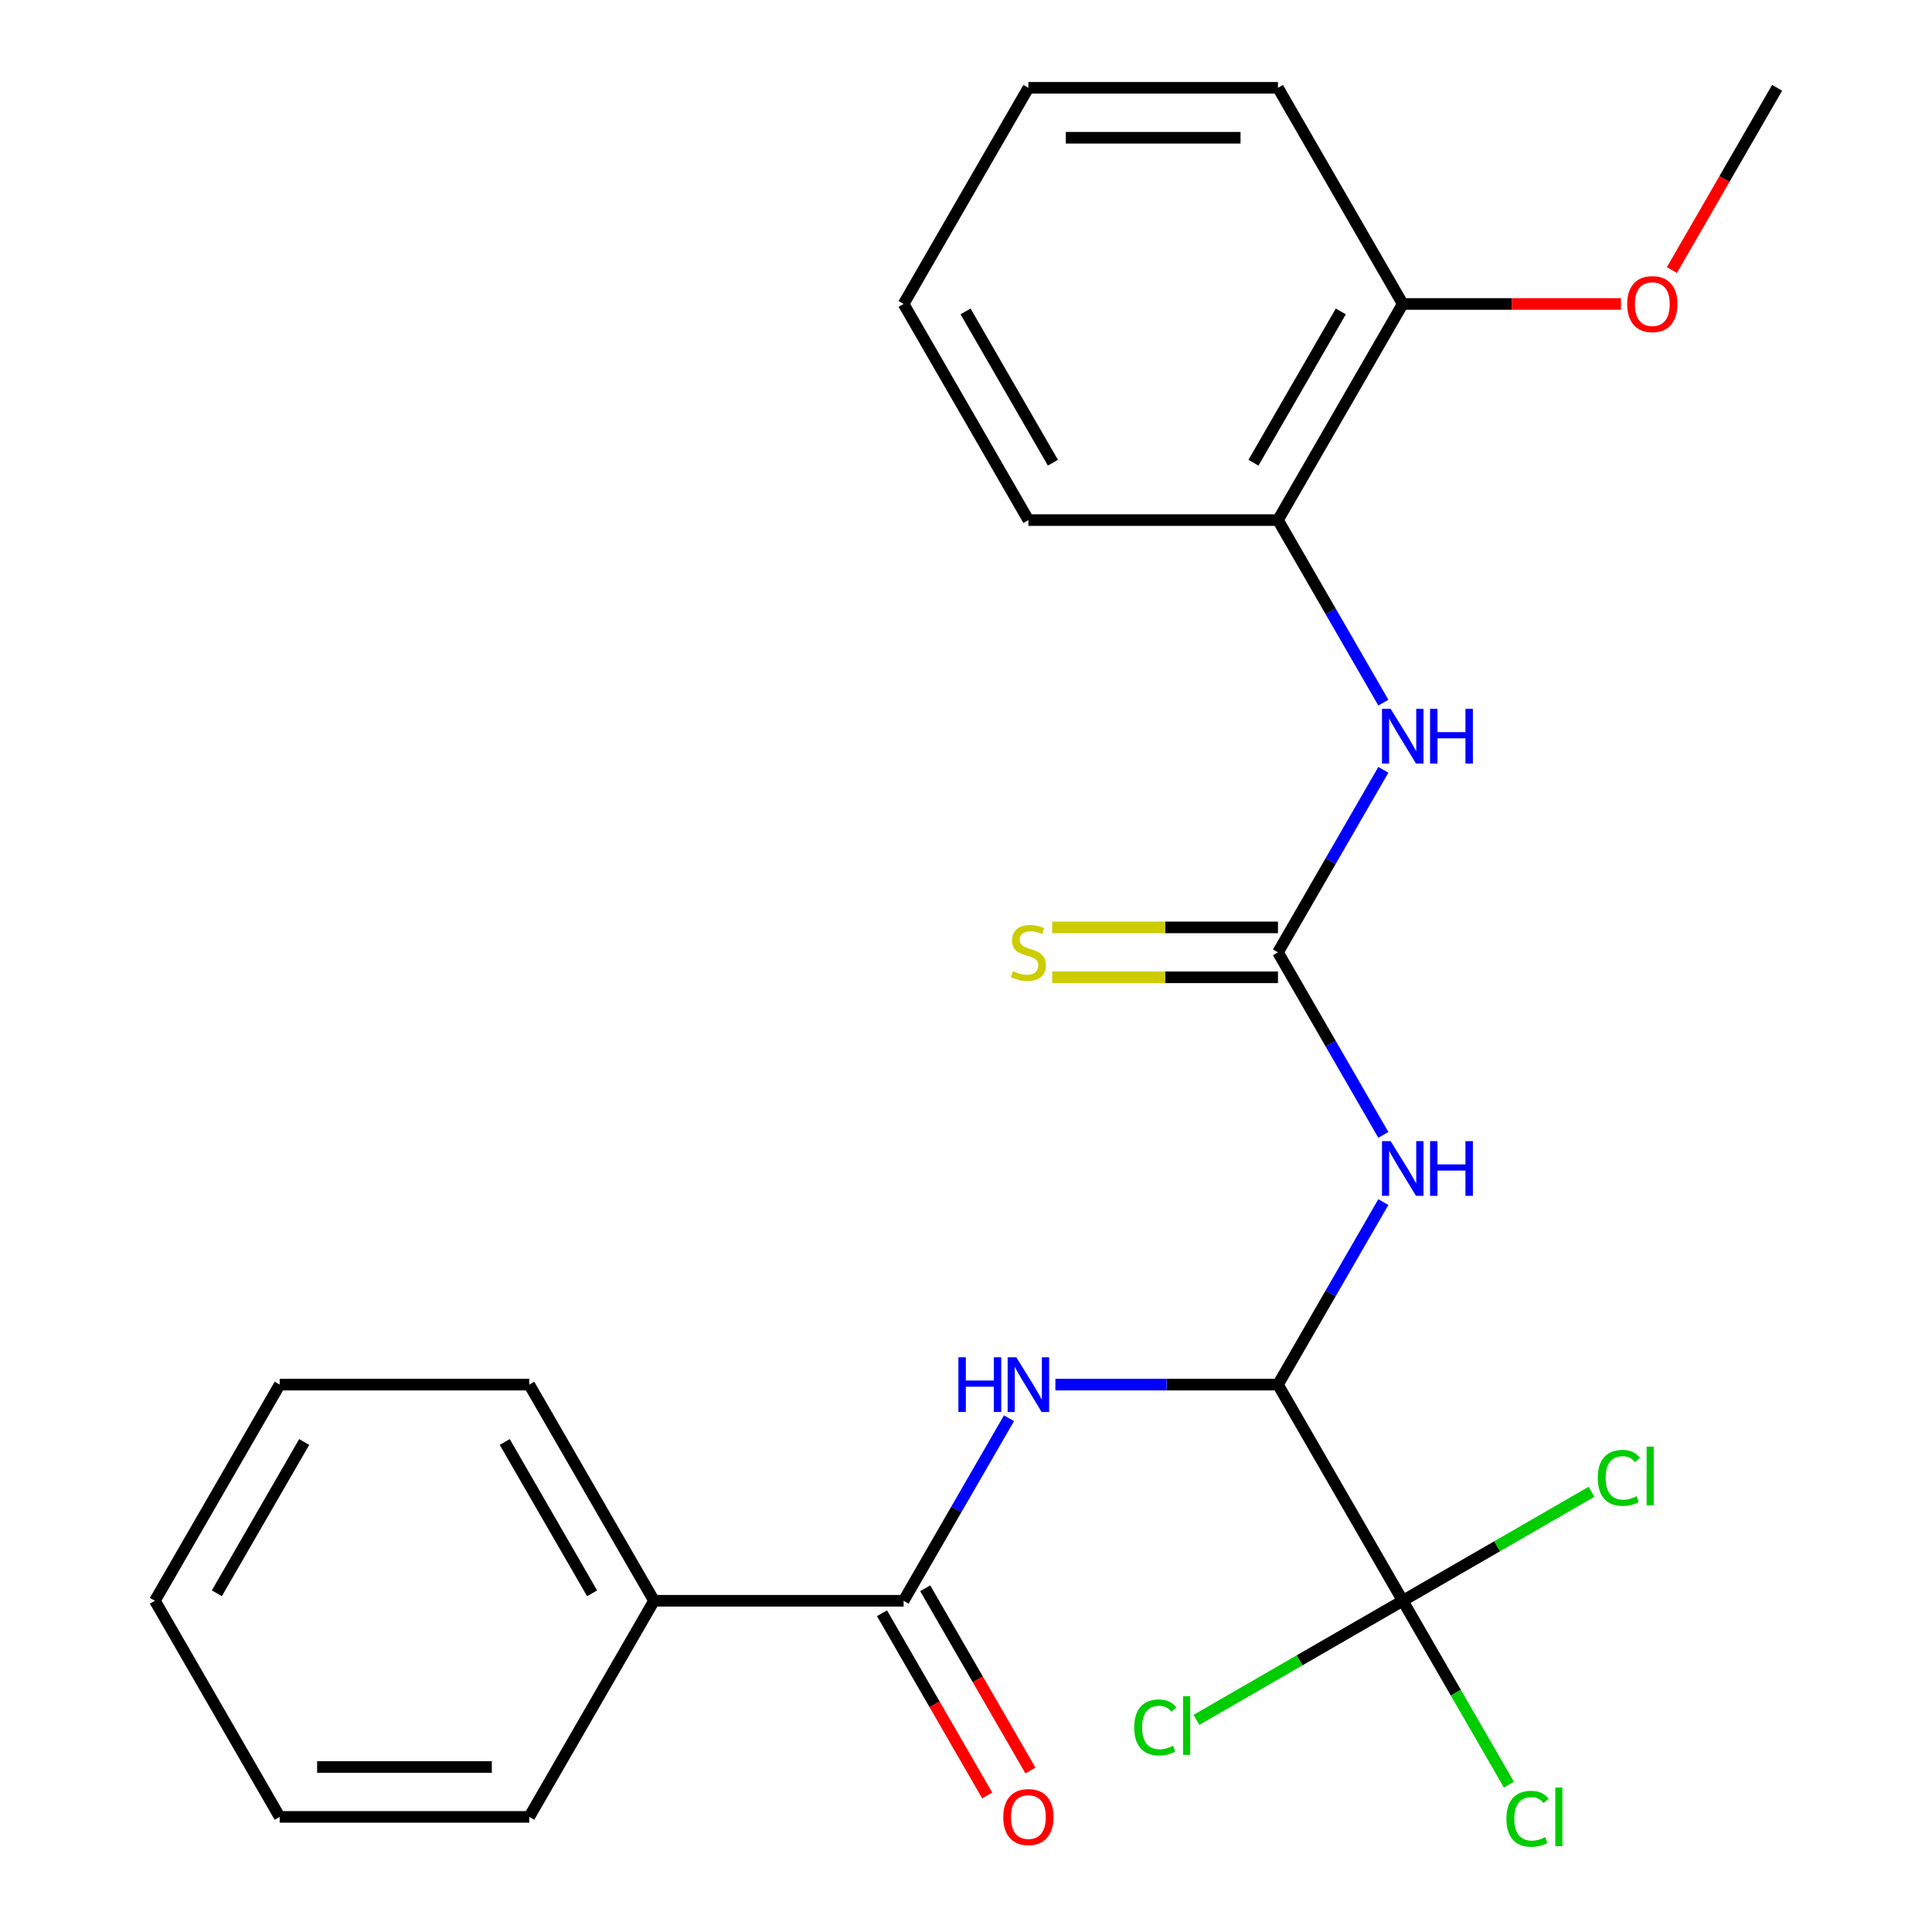<?xml version='1.0' encoding='iso-8859-1'?>
<svg version='1.1' baseProfile='full'
              xmlns='http://www.w3.org/2000/svg'
                      xmlns:rdkit='http://www.rdkit.org/xml'
                      xmlns:xlink='http://www.w3.org/1999/xlink'
                  xml:space='preserve'
width='1000px' height='1000px' viewBox='0 0 1000 1000'>
<!-- END OF HEADER -->
<rect style='opacity:1.0;fill:#FFFFFF;stroke:none' width='1000' height='1000' x='0' y='0'> </rect>
<path class='bond-0' d='M 661.472,716.68 L 688.746,669.439' style='fill:none;fill-rule:evenodd;stroke:#000000;stroke-width:6px;stroke-linecap:butt;stroke-linejoin:miter;stroke-opacity:1' />
<path class='bond-0' d='M 688.746,669.439 L 716.021,622.198' style='fill:none;fill-rule:evenodd;stroke:#0000FF;stroke-width:6px;stroke-linecap:butt;stroke-linejoin:miter;stroke-opacity:1' />
<path class='bond-2' d='M 661.472,716.68 L 603.868,716.68' style='fill:none;fill-rule:evenodd;stroke:#000000;stroke-width:6px;stroke-linecap:butt;stroke-linejoin:miter;stroke-opacity:1' />
<path class='bond-2' d='M 603.868,716.68 L 546.264,716.68' style='fill:none;fill-rule:evenodd;stroke:#0000FF;stroke-width:6px;stroke-linecap:butt;stroke-linejoin:miter;stroke-opacity:1' />
<path class='bond-3' d='M 661.472,716.68 L 726.06,828.551' style='fill:none;fill-rule:evenodd;stroke:#000000;stroke-width:6px;stroke-linecap:butt;stroke-linejoin:miter;stroke-opacity:1' />
<path class='bond-1' d='M 716.021,587.419 L 688.746,540.179' style='fill:none;fill-rule:evenodd;stroke:#0000FF;stroke-width:6px;stroke-linecap:butt;stroke-linejoin:miter;stroke-opacity:1' />
<path class='bond-1' d='M 688.746,540.179 L 661.472,492.938' style='fill:none;fill-rule:evenodd;stroke:#000000;stroke-width:6px;stroke-linecap:butt;stroke-linejoin:miter;stroke-opacity:1' />
<path class='bond-5' d='M 661.472,492.938 L 688.746,445.697' style='fill:none;fill-rule:evenodd;stroke:#000000;stroke-width:6px;stroke-linecap:butt;stroke-linejoin:miter;stroke-opacity:1' />
<path class='bond-5' d='M 688.746,445.697 L 716.021,398.457' style='fill:none;fill-rule:evenodd;stroke:#0000FF;stroke-width:6px;stroke-linecap:butt;stroke-linejoin:miter;stroke-opacity:1' />
<path class='bond-7' d='M 661.472,480.02 L 603.038,480.02' style='fill:none;fill-rule:evenodd;stroke:#000000;stroke-width:6px;stroke-linecap:butt;stroke-linejoin:miter;stroke-opacity:1' />
<path class='bond-7' d='M 603.038,480.02 L 544.604,480.02' style='fill:none;fill-rule:evenodd;stroke:#CCCC00;stroke-width:6px;stroke-linecap:butt;stroke-linejoin:miter;stroke-opacity:1' />
<path class='bond-7' d='M 661.472,505.856 L 603.038,505.856' style='fill:none;fill-rule:evenodd;stroke:#000000;stroke-width:6px;stroke-linecap:butt;stroke-linejoin:miter;stroke-opacity:1' />
<path class='bond-7' d='M 603.038,505.856 L 544.604,505.856' style='fill:none;fill-rule:evenodd;stroke:#CCCC00;stroke-width:6px;stroke-linecap:butt;stroke-linejoin:miter;stroke-opacity:1' />
<path class='bond-4' d='M 522.255,734.069 L 494.98,781.31' style='fill:none;fill-rule:evenodd;stroke:#0000FF;stroke-width:6px;stroke-linecap:butt;stroke-linejoin:miter;stroke-opacity:1' />
<path class='bond-4' d='M 494.98,781.31 L 467.706,828.551' style='fill:none;fill-rule:evenodd;stroke:#000000;stroke-width:6px;stroke-linecap:butt;stroke-linejoin:miter;stroke-opacity:1' />
<path class='bond-11' d='M 726.06,828.551 L 753.537,876.141' style='fill:none;fill-rule:evenodd;stroke:#000000;stroke-width:6px;stroke-linecap:butt;stroke-linejoin:miter;stroke-opacity:1' />
<path class='bond-11' d='M 753.537,876.141 L 781.013,923.732' style='fill:none;fill-rule:evenodd;stroke:#00CC00;stroke-width:6px;stroke-linecap:butt;stroke-linejoin:miter;stroke-opacity:1' />
<path class='bond-12' d='M 726.06,828.551 L 672.66,859.382' style='fill:none;fill-rule:evenodd;stroke:#000000;stroke-width:6px;stroke-linecap:butt;stroke-linejoin:miter;stroke-opacity:1' />
<path class='bond-12' d='M 672.66,859.382 L 619.259,890.213' style='fill:none;fill-rule:evenodd;stroke:#00CC00;stroke-width:6px;stroke-linecap:butt;stroke-linejoin:miter;stroke-opacity:1' />
<path class='bond-13' d='M 726.06,828.551 L 774.921,800.341' style='fill:none;fill-rule:evenodd;stroke:#000000;stroke-width:6px;stroke-linecap:butt;stroke-linejoin:miter;stroke-opacity:1' />
<path class='bond-13' d='M 774.921,800.341 L 823.782,772.131' style='fill:none;fill-rule:evenodd;stroke:#00CC00;stroke-width:6px;stroke-linecap:butt;stroke-linejoin:miter;stroke-opacity:1' />
<path class='bond-8' d='M 456.519,835.01 L 483.747,882.17' style='fill:none;fill-rule:evenodd;stroke:#000000;stroke-width:6px;stroke-linecap:butt;stroke-linejoin:miter;stroke-opacity:1' />
<path class='bond-8' d='M 483.747,882.17 L 510.975,929.331' style='fill:none;fill-rule:evenodd;stroke:#FF0000;stroke-width:6px;stroke-linecap:butt;stroke-linejoin:miter;stroke-opacity:1' />
<path class='bond-8' d='M 478.893,822.092 L 506.121,869.253' style='fill:none;fill-rule:evenodd;stroke:#000000;stroke-width:6px;stroke-linecap:butt;stroke-linejoin:miter;stroke-opacity:1' />
<path class='bond-8' d='M 506.121,869.253 L 533.349,916.413' style='fill:none;fill-rule:evenodd;stroke:#FF0000;stroke-width:6px;stroke-linecap:butt;stroke-linejoin:miter;stroke-opacity:1' />
<path class='bond-9' d='M 467.706,828.551 L 338.528,828.551' style='fill:none;fill-rule:evenodd;stroke:#000000;stroke-width:6px;stroke-linecap:butt;stroke-linejoin:miter;stroke-opacity:1' />
<path class='bond-6' d='M 716.021,363.678 L 688.746,316.437' style='fill:none;fill-rule:evenodd;stroke:#0000FF;stroke-width:6px;stroke-linecap:butt;stroke-linejoin:miter;stroke-opacity:1' />
<path class='bond-6' d='M 688.746,316.437 L 661.472,269.196' style='fill:none;fill-rule:evenodd;stroke:#000000;stroke-width:6px;stroke-linecap:butt;stroke-linejoin:miter;stroke-opacity:1' />
<path class='bond-10' d='M 661.472,269.196 L 726.06,157.325' style='fill:none;fill-rule:evenodd;stroke:#000000;stroke-width:6px;stroke-linecap:butt;stroke-linejoin:miter;stroke-opacity:1' />
<path class='bond-10' d='M 648.786,239.498 L 693.998,161.188' style='fill:none;fill-rule:evenodd;stroke:#000000;stroke-width:6px;stroke-linecap:butt;stroke-linejoin:miter;stroke-opacity:1' />
<path class='bond-15' d='M 661.472,269.196 L 532.294,269.196' style='fill:none;fill-rule:evenodd;stroke:#000000;stroke-width:6px;stroke-linecap:butt;stroke-linejoin:miter;stroke-opacity:1' />
<path class='bond-16' d='M 338.528,828.551 L 273.94,716.68' style='fill:none;fill-rule:evenodd;stroke:#000000;stroke-width:6px;stroke-linecap:butt;stroke-linejoin:miter;stroke-opacity:1' />
<path class='bond-16' d='M 306.466,824.688 L 261.254,746.378' style='fill:none;fill-rule:evenodd;stroke:#000000;stroke-width:6px;stroke-linecap:butt;stroke-linejoin:miter;stroke-opacity:1' />
<path class='bond-17' d='M 338.528,828.551 L 273.94,940.422' style='fill:none;fill-rule:evenodd;stroke:#000000;stroke-width:6px;stroke-linecap:butt;stroke-linejoin:miter;stroke-opacity:1' />
<path class='bond-14' d='M 726.06,157.325 L 782.534,157.325' style='fill:none;fill-rule:evenodd;stroke:#000000;stroke-width:6px;stroke-linecap:butt;stroke-linejoin:miter;stroke-opacity:1' />
<path class='bond-14' d='M 782.534,157.325 L 839.008,157.325' style='fill:none;fill-rule:evenodd;stroke:#FF0000;stroke-width:6px;stroke-linecap:butt;stroke-linejoin:miter;stroke-opacity:1' />
<path class='bond-18' d='M 726.06,157.325 L 661.472,45.455' style='fill:none;fill-rule:evenodd;stroke:#000000;stroke-width:6px;stroke-linecap:butt;stroke-linejoin:miter;stroke-opacity:1' />
<path class='bond-19' d='M 865.37,139.776 L 892.598,92.615' style='fill:none;fill-rule:evenodd;stroke:#FF0000;stroke-width:6px;stroke-linecap:butt;stroke-linejoin:miter;stroke-opacity:1' />
<path class='bond-19' d='M 892.598,92.615 L 919.826,45.455' style='fill:none;fill-rule:evenodd;stroke:#000000;stroke-width:6px;stroke-linecap:butt;stroke-linejoin:miter;stroke-opacity:1' />
<path class='bond-20' d='M 532.294,269.196 L 467.706,157.325' style='fill:none;fill-rule:evenodd;stroke:#000000;stroke-width:6px;stroke-linecap:butt;stroke-linejoin:miter;stroke-opacity:1' />
<path class='bond-20' d='M 544.98,239.498 L 499.768,161.188' style='fill:none;fill-rule:evenodd;stroke:#000000;stroke-width:6px;stroke-linecap:butt;stroke-linejoin:miter;stroke-opacity:1' />
<path class='bond-22' d='M 273.94,716.68 L 144.762,716.68' style='fill:none;fill-rule:evenodd;stroke:#000000;stroke-width:6px;stroke-linecap:butt;stroke-linejoin:miter;stroke-opacity:1' />
<path class='bond-21' d='M 273.94,940.422 L 144.762,940.422' style='fill:none;fill-rule:evenodd;stroke:#000000;stroke-width:6px;stroke-linecap:butt;stroke-linejoin:miter;stroke-opacity:1' />
<path class='bond-21' d='M 254.563,914.586 L 164.139,914.586' style='fill:none;fill-rule:evenodd;stroke:#000000;stroke-width:6px;stroke-linecap:butt;stroke-linejoin:miter;stroke-opacity:1' />
<path class='bond-26' d='M 661.472,45.455 L 532.294,45.455' style='fill:none;fill-rule:evenodd;stroke:#000000;stroke-width:6px;stroke-linecap:butt;stroke-linejoin:miter;stroke-opacity:1' />
<path class='bond-26' d='M 642.095,71.29 L 551.671,71.29' style='fill:none;fill-rule:evenodd;stroke:#000000;stroke-width:6px;stroke-linecap:butt;stroke-linejoin:miter;stroke-opacity:1' />
<path class='bond-23' d='M 467.706,157.325 L 532.294,45.455' style='fill:none;fill-rule:evenodd;stroke:#000000;stroke-width:6px;stroke-linecap:butt;stroke-linejoin:miter;stroke-opacity:1' />
<path class='bond-24' d='M 144.762,940.422 L 80.174,828.551' style='fill:none;fill-rule:evenodd;stroke:#000000;stroke-width:6px;stroke-linecap:butt;stroke-linejoin:miter;stroke-opacity:1' />
<path class='bond-25' d='M 144.762,716.68 L 80.174,828.551' style='fill:none;fill-rule:evenodd;stroke:#000000;stroke-width:6px;stroke-linecap:butt;stroke-linejoin:miter;stroke-opacity:1' />
<path class='bond-25' d='M 157.448,746.378 L 112.236,824.688' style='fill:none;fill-rule:evenodd;stroke:#000000;stroke-width:6px;stroke-linecap:butt;stroke-linejoin:miter;stroke-opacity:1' />
<path  class='atom-1' d='M 719.8 590.649
L 729.08 605.649
Q 730 607.129, 731.48 609.809
Q 732.96 612.489, 733.04 612.649
L 733.04 590.649
L 736.8 590.649
L 736.8 618.969
L 732.92 618.969
L 722.96 602.569
Q 721.8 600.649, 720.56 598.449
Q 719.36 596.249, 719 595.569
L 719 618.969
L 715.32 618.969
L 715.32 590.649
L 719.8 590.649
' fill='#0000FF'/>
<path  class='atom-1' d='M 740.2 590.649
L 744.04 590.649
L 744.04 602.689
L 758.52 602.689
L 758.52 590.649
L 762.36 590.649
L 762.36 618.969
L 758.52 618.969
L 758.52 605.889
L 744.04 605.889
L 744.04 618.969
L 740.2 618.969
L 740.2 590.649
' fill='#0000FF'/>
<path  class='atom-3' d='M 496.074 702.52
L 499.914 702.52
L 499.914 714.56
L 514.394 714.56
L 514.394 702.52
L 518.234 702.52
L 518.234 730.84
L 514.394 730.84
L 514.394 717.76
L 499.914 717.76
L 499.914 730.84
L 496.074 730.84
L 496.074 702.52
' fill='#0000FF'/>
<path  class='atom-3' d='M 526.034 702.52
L 535.314 717.52
Q 536.234 719, 537.714 721.68
Q 539.194 724.36, 539.274 724.52
L 539.274 702.52
L 543.034 702.52
L 543.034 730.84
L 539.154 730.84
L 529.194 714.44
Q 528.034 712.52, 526.794 710.32
Q 525.594 708.12, 525.234 707.44
L 525.234 730.84
L 521.554 730.84
L 521.554 702.52
L 526.034 702.52
' fill='#0000FF'/>
<path  class='atom-6' d='M 719.8 366.907
L 729.08 381.907
Q 730 383.387, 731.48 386.067
Q 732.96 388.747, 733.04 388.907
L 733.04 366.907
L 736.8 366.907
L 736.8 395.227
L 732.92 395.227
L 722.96 378.827
Q 721.8 376.907, 720.56 374.707
Q 719.36 372.507, 719 371.827
L 719 395.227
L 715.32 395.227
L 715.32 366.907
L 719.8 366.907
' fill='#0000FF'/>
<path  class='atom-6' d='M 740.2 366.907
L 744.04 366.907
L 744.04 378.947
L 758.52 378.947
L 758.52 366.907
L 762.36 366.907
L 762.36 395.227
L 758.52 395.227
L 758.52 382.147
L 744.04 382.147
L 744.04 395.227
L 740.2 395.227
L 740.2 366.907
' fill='#0000FF'/>
<path  class='atom-8' d='M 524.294 502.658
Q 524.614 502.778, 525.934 503.338
Q 527.254 503.898, 528.694 504.258
Q 530.174 504.578, 531.614 504.578
Q 534.294 504.578, 535.854 503.298
Q 537.414 501.978, 537.414 499.698
Q 537.414 498.138, 536.614 497.178
Q 535.854 496.218, 534.654 495.698
Q 533.454 495.178, 531.454 494.578
Q 528.934 493.818, 527.414 493.098
Q 525.934 492.378, 524.854 490.858
Q 523.814 489.338, 523.814 486.778
Q 523.814 483.218, 526.214 481.018
Q 528.654 478.818, 533.454 478.818
Q 536.734 478.818, 540.454 480.378
L 539.534 483.458
Q 536.134 482.058, 533.574 482.058
Q 530.814 482.058, 529.294 483.218
Q 527.774 484.338, 527.814 486.298
Q 527.814 487.818, 528.574 488.738
Q 529.374 489.658, 530.494 490.178
Q 531.654 490.698, 533.574 491.298
Q 536.134 492.098, 537.654 492.898
Q 539.174 493.698, 540.254 495.338
Q 541.374 496.938, 541.374 499.698
Q 541.374 503.618, 538.734 505.738
Q 536.134 507.818, 531.774 507.818
Q 529.254 507.818, 527.334 507.258
Q 525.454 506.738, 523.214 505.818
L 524.294 502.658
' fill='#CCCC00'/>
<path  class='atom-9' d='M 519.294 940.502
Q 519.294 933.702, 522.654 929.902
Q 526.014 926.102, 532.294 926.102
Q 538.574 926.102, 541.934 929.902
Q 545.294 933.702, 545.294 940.502
Q 545.294 947.382, 541.894 951.302
Q 538.494 955.182, 532.294 955.182
Q 526.054 955.182, 522.654 951.302
Q 519.294 947.422, 519.294 940.502
M 532.294 951.982
Q 536.614 951.982, 538.934 949.102
Q 541.294 946.182, 541.294 940.502
Q 541.294 934.942, 538.934 932.142
Q 536.614 929.302, 532.294 929.302
Q 527.974 929.302, 525.614 932.102
Q 523.294 934.902, 523.294 940.502
Q 523.294 946.222, 525.614 949.102
Q 527.974 951.982, 532.294 951.982
' fill='#FF0000'/>
<path  class='atom-12' d='M 779.729 941.402
Q 779.729 934.362, 783.009 930.682
Q 786.329 926.962, 792.609 926.962
Q 798.449 926.962, 801.569 931.082
L 798.929 933.242
Q 796.649 930.242, 792.609 930.242
Q 788.329 930.242, 786.049 933.122
Q 783.809 935.962, 783.809 941.402
Q 783.809 947.002, 786.129 949.882
Q 788.489 952.762, 793.049 952.762
Q 796.169 952.762, 799.809 950.882
L 800.929 953.882
Q 799.449 954.842, 797.209 955.402
Q 794.969 955.962, 792.489 955.962
Q 786.329 955.962, 783.009 952.202
Q 779.729 948.442, 779.729 941.402
' fill='#00CC00'/>
<path  class='atom-12' d='M 805.009 925.242
L 808.689 925.242
L 808.689 955.602
L 805.009 955.602
L 805.009 925.242
' fill='#00CC00'/>
<path  class='atom-13' d='M 587.07 894.119
Q 587.07 887.079, 590.35 883.399
Q 593.67 879.679, 599.95 879.679
Q 605.79 879.679, 608.91 883.799
L 606.27 885.959
Q 603.99 882.959, 599.95 882.959
Q 595.67 882.959, 593.39 885.839
Q 591.15 888.679, 591.15 894.119
Q 591.15 899.719, 593.47 902.599
Q 595.83 905.479, 600.39 905.479
Q 603.51 905.479, 607.15 903.599
L 608.27 906.599
Q 606.79 907.559, 604.55 908.119
Q 602.31 908.679, 599.83 908.679
Q 593.67 908.679, 590.35 904.919
Q 587.07 901.159, 587.07 894.119
' fill='#00CC00'/>
<path  class='atom-13' d='M 612.35 877.959
L 616.03 877.959
L 616.03 908.319
L 612.35 908.319
L 612.35 877.959
' fill='#00CC00'/>
<path  class='atom-14' d='M 827.011 764.942
Q 827.011 757.902, 830.291 754.222
Q 833.611 750.502, 839.891 750.502
Q 845.731 750.502, 848.851 754.622
L 846.211 756.782
Q 843.931 753.782, 839.891 753.782
Q 835.611 753.782, 833.331 756.662
Q 831.091 759.502, 831.091 764.942
Q 831.091 770.542, 833.411 773.422
Q 835.771 776.302, 840.331 776.302
Q 843.451 776.302, 847.091 774.422
L 848.211 777.422
Q 846.731 778.382, 844.491 778.942
Q 842.251 779.502, 839.771 779.502
Q 833.611 779.502, 830.291 775.742
Q 827.011 771.982, 827.011 764.942
' fill='#00CC00'/>
<path  class='atom-14' d='M 852.291 748.782
L 855.971 748.782
L 855.971 779.142
L 852.291 779.142
L 852.291 748.782
' fill='#00CC00'/>
<path  class='atom-15' d='M 842.238 157.405
Q 842.238 150.605, 845.598 146.805
Q 848.958 143.005, 855.238 143.005
Q 861.518 143.005, 864.878 146.805
Q 868.238 150.605, 868.238 157.405
Q 868.238 164.285, 864.838 168.205
Q 861.438 172.085, 855.238 172.085
Q 848.998 172.085, 845.598 168.205
Q 842.238 164.325, 842.238 157.405
M 855.238 168.885
Q 859.558 168.885, 861.878 166.005
Q 864.238 163.085, 864.238 157.405
Q 864.238 151.845, 861.878 149.045
Q 859.558 146.205, 855.238 146.205
Q 850.918 146.205, 848.558 149.005
Q 846.238 151.805, 846.238 157.405
Q 846.238 163.125, 848.558 166.005
Q 850.918 168.885, 855.238 168.885
' fill='#FF0000'/>
</svg>
